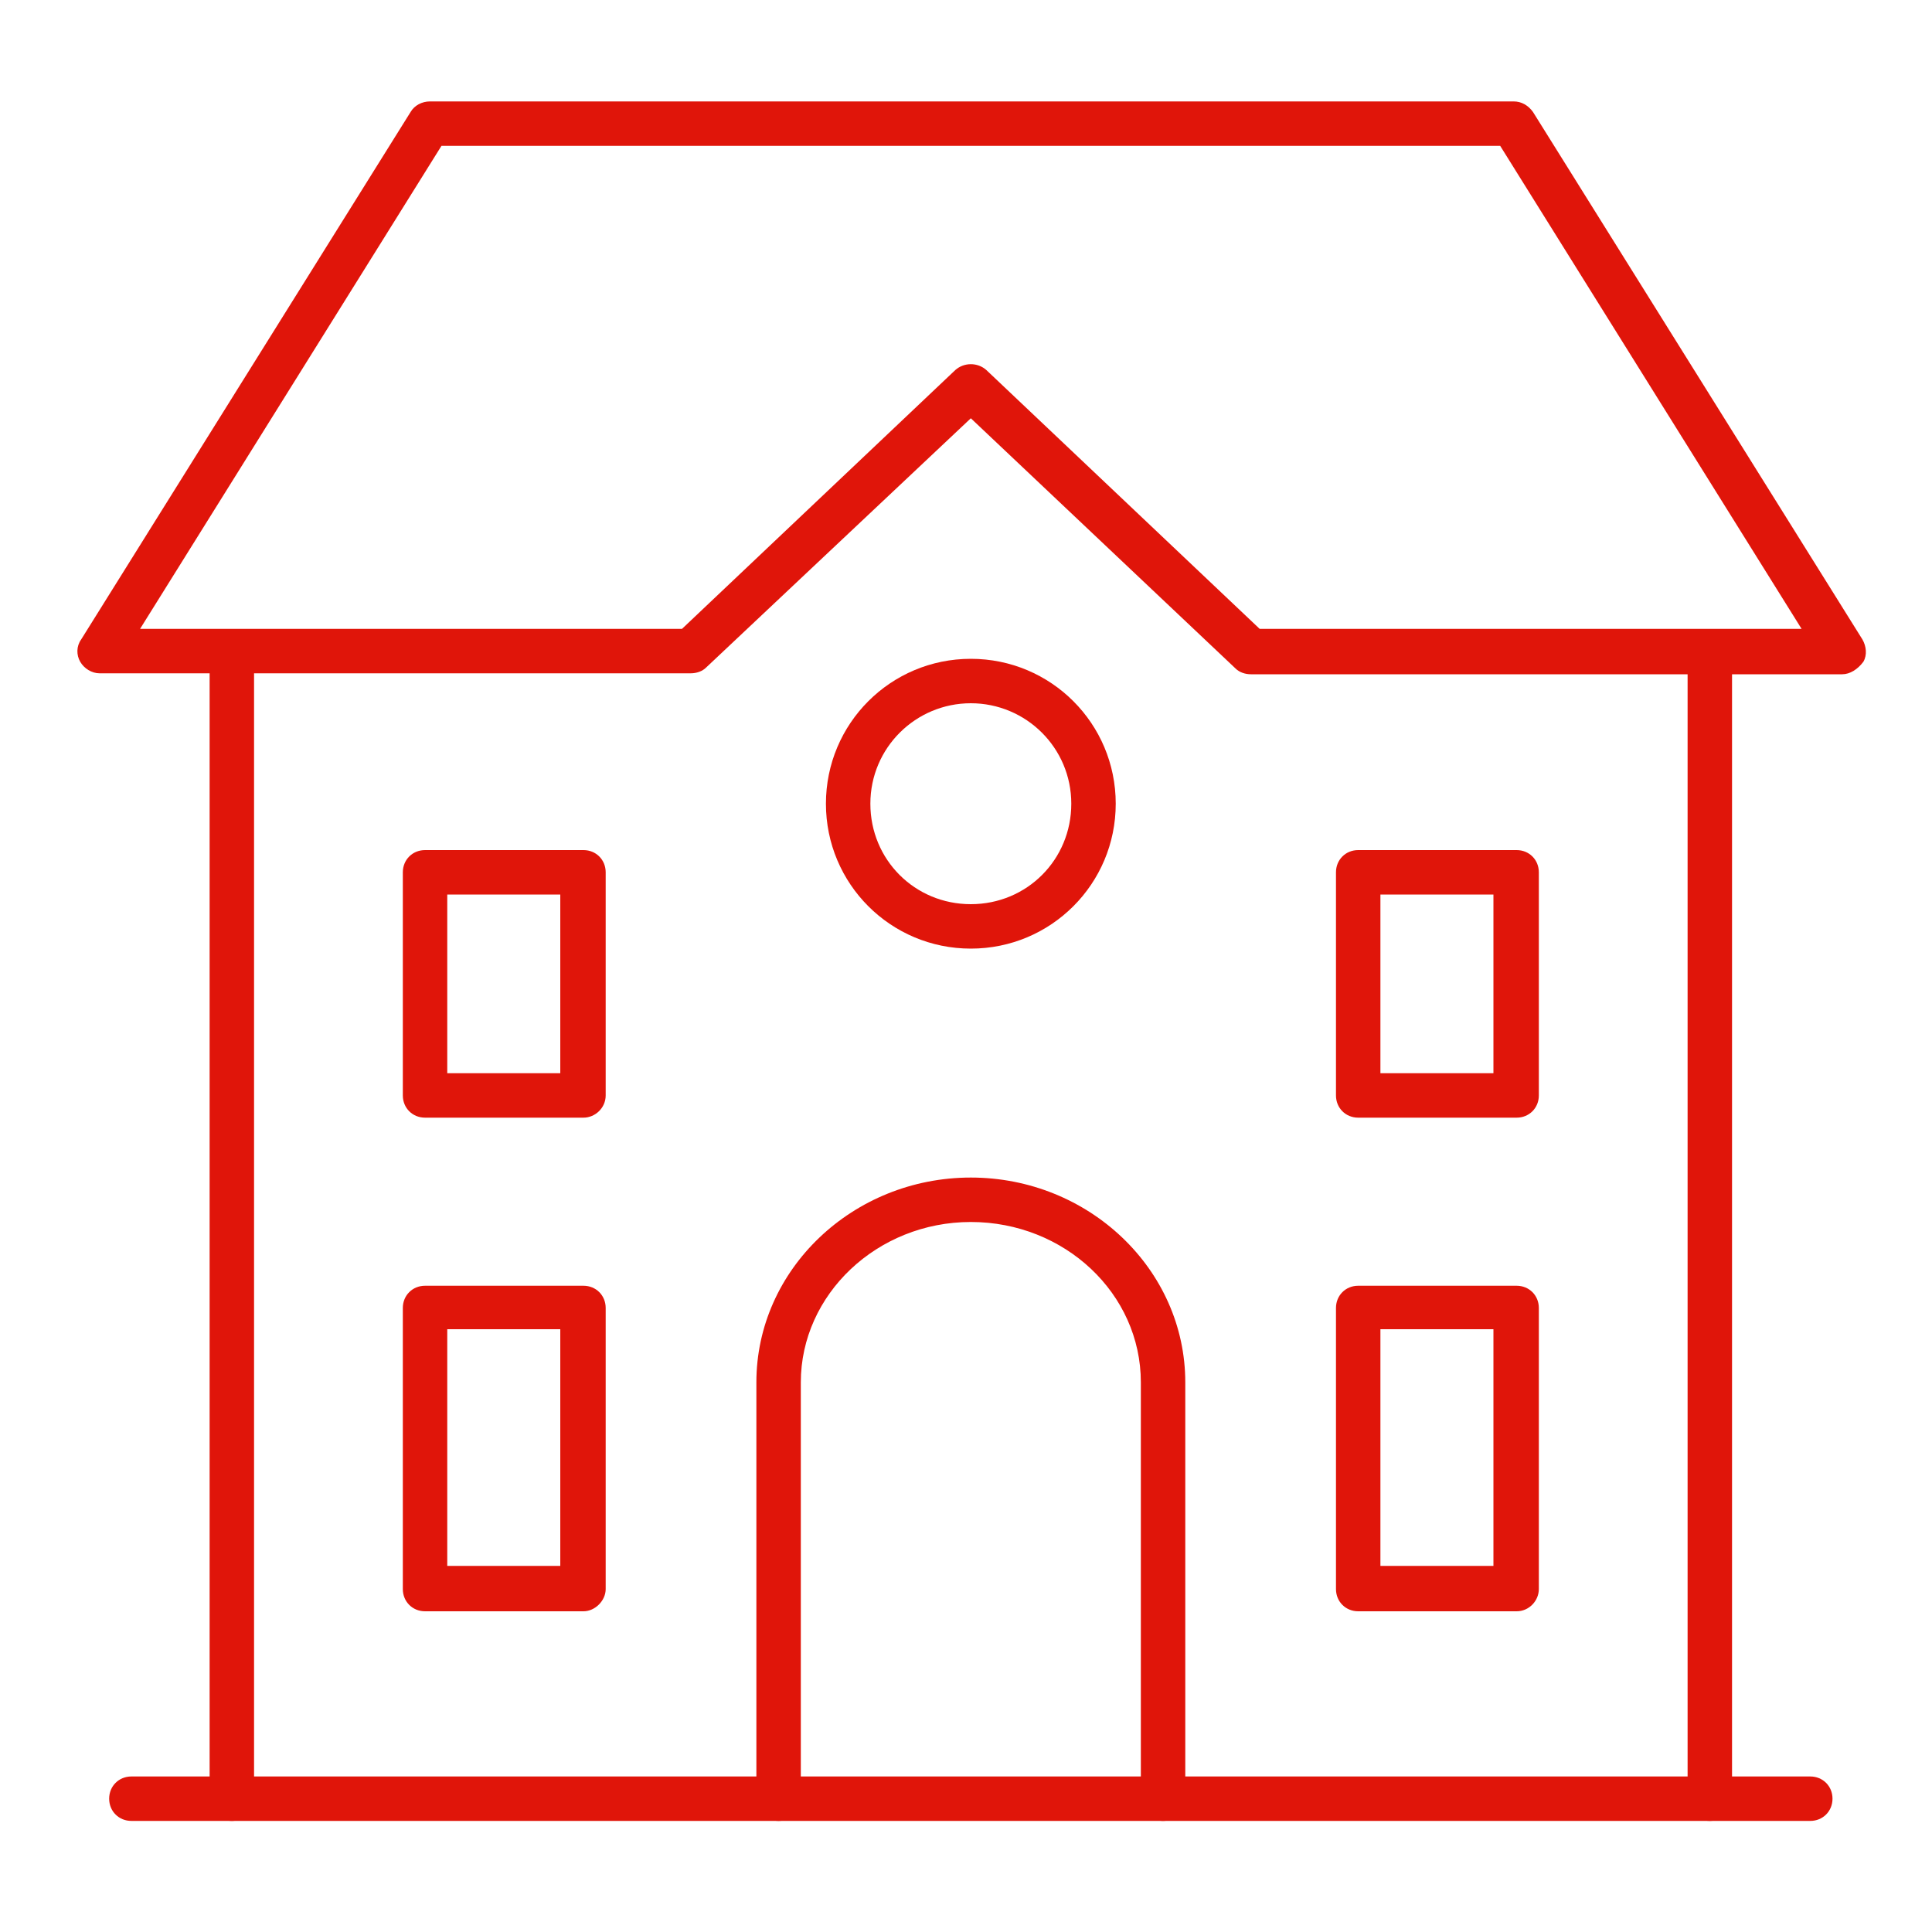 <?xml version="1.0" encoding="utf-8"?>
<!-- Generator: Adobe Illustrator 28.2.0, SVG Export Plug-In . SVG Version: 6.00 Build 0)  -->
<svg version="1.1" xmlns="http://www.w3.org/2000/svg" xmlns:xlink="http://www.w3.org/1999/xlink" x="0px" y="0px"
	 viewBox="0 0 200 200" style="enable-background:new 0 0 200 200;" xml:space="preserve">
<style type="text/css">
	.st0{fill:#E0150A;}
	.st1{display:none;}
	.st2{display:inline;}
</style>
<g id="guides">
</g>
<g id="school">
	<g>
		<path class="st0" d="M177,188.5c-1.3,0-2.3-1-2.3-2.3V68.5c0-1.3,1-2.3,2.3-2.3s2.3,1,2.3,2.3v117.7
			C179.3,187.5,178.2,188.5,177,188.5z"/>
		<path class="st0" d="M24,188.5c-1.3,0-2.3-1-2.3-2.3V68.5c0-1.3,1-2.3,2.3-2.3s2.3,1,2.3,2.3v117.7
			C26.3,187.5,25.3,188.5,24,188.5z"/>
		<path class="st0" d="M190.7,69.8h-61.2c-0.6,0-1.2-0.2-1.6-0.6l-27.4-25.9L73.1,69.1c-0.4,0.4-1,0.6-1.6,0.6H10.3
			c-0.8,0-1.6-0.5-2-1.2c-0.4-0.7-0.4-1.6,0.1-2.3l34.1-54.6c0.4-0.7,1.2-1.1,2-1.1h112.2c0.8,0,1.5,0.4,2,1.1l34.1,54.6
			c0.4,0.7,0.5,1.6,0.1,2.3C192.3,69.3,191.5,69.8,190.7,69.8z M130.4,65.1h56.1l-31.2-50H45.7l-31.2,50h56.1l28.3-26.8
			c0.9-0.8,2.3-0.8,3.2,0L130.4,65.1z"/>
		<path class="st0" d="M120.4,188.5c-1.3,0-2.3-1-2.3-2.3v-43.1c0-9.2-7.9-16.6-17.6-16.6c-9.7,0-17.6,7.5-17.6,16.6v43.1
			c0,1.3-1,2.3-2.3,2.3c-1.3,0-2.3-1-2.3-2.3v-43.1c0-11.7,10-21.2,22.2-21.2c12.2,0,22.2,9.5,22.2,21.2v43.1
			C122.7,187.5,121.6,188.5,120.4,188.5z"/>
		<path class="st0" d="M60.4,115.7H44c-1.3,0-2.3-1-2.3-2.3V90.3c0-1.3,1-2.3,2.3-2.3h16.4c1.3,0,2.3,1,2.3,2.3v23.1
			C62.7,114.7,61.6,115.7,60.4,115.7z M46.3,111.1h11.7V92.6H46.3V111.1z"/>
		<path class="st0" d="M60.4,166.8H44c-1.3,0-2.3-1-2.3-2.3v-29.1c0-1.3,1-2.3,2.3-2.3h16.4c1.3,0,2.3,1,2.3,2.3v29.1
			C62.7,165.7,61.6,166.8,60.4,166.8z M46.3,162.1h11.7v-24.5H46.3V162.1z"/>
		<path class="st0" d="M157,166.8h-16.4c-1.3,0-2.3-1-2.3-2.3v-29.1c0-1.3,1-2.3,2.3-2.3H157c1.3,0,2.3,1,2.3,2.3v29.1
			C159.3,165.7,158.3,166.8,157,166.8z M142.9,162.1h11.7v-24.5h-11.7V162.1z"/>
		<path class="st0" d="M157,115.7h-16.4c-1.3,0-2.3-1-2.3-2.3V90.3c0-1.3,1-2.3,2.3-2.3H157c1.3,0,2.3,1,2.3,2.3v23.1
			C159.3,114.7,158.3,115.7,157,115.7z M142.9,111.1h11.7V92.6h-11.7V111.1z"/>
		<path class="st0" d="M100.5,98.2c-8.3,0-15-6.7-15-15c0-8.3,6.7-15,15-15c8.3,0,15,6.7,15,15C115.5,91.5,108.8,98.2,100.5,98.2z
			 M100.5,72.8c-5.7,0-10.4,4.6-10.4,10.4s4.6,10.4,10.4,10.4s10.4-4.6,10.4-10.4S106.2,72.8,100.5,72.8z"/>
		<path class="st0" d="M187.4,188.5H13.6c-1.3,0-2.3-1-2.3-2.3s1-2.3,2.3-2.3h173.8c1.3,0,2.3,1,2.3,2.3S188.7,188.5,187.4,188.5z"
			/>
	</g>
</g>
<g id="home" class="st1">
	<g class="st2">
		<path class="st0" d="M93.5,72.4c-0.6,0-1.3-0.3-1.7-0.8l-8.8-9.8c-0.4-0.5-0.6-1.1-0.6-1.7c0-0.1,0-0.3,0.1-0.4
			c0-0.2-0.1-0.4-0.1-0.7c0-0.6,0.3-1.2,0.8-1.6l52.5-45.8c0.6-0.5,1.3-0.7,2.1-0.5c0.7-0.2,1.5,0,2.1,0.5l52.5,45.8
			c0.5,0.4,0.8,1,0.8,1.6c0,0.2,0,0.4-0.1,0.7c0,0.1,0,0.3,0.1,0.4c0,0.6-0.2,1.2-0.6,1.7l-8.8,9.8c-0.8,0.9-2.3,1-3.3,0.2l-42.7-37
			L95,71.8C94.6,72.2,94,72.4,93.5,72.4z M137.7,29.4c0.5,0,1.1,0.2,1.5,0.6l42.4,36.8l6.2-6.9c0,0,0,0,0,0c0,0,0-0.1,0-0.1
			l-50-43.6c-0.1,0-0.2,0-0.4,0l-50,43.6c0,0,0,0.1,0,0.1c0,0,0,0,0,0l6.2,6.9L136.2,30C136.6,29.6,137.1,29.4,137.7,29.4z"/>
		<path class="st0" d="M190.7,189.9H10.3c-1.3,0-2.3-1-2.3-2.3c0-1.3,1-2.3,2.3-2.3h180.4c1.3,0,2.3,1,2.3,2.3
			C193,188.8,192,189.9,190.7,189.9z"/>
		<path class="st0" d="M100.8,186.9c-1.3,0-2.3-1-2.3-2.3V64.7c0-1.3,1-2.3,2.3-2.3c1.3,0,2.3,1,2.3,2.3v119.9
			C103.1,185.9,102.1,186.9,100.8,186.9z"/>
		<path class="st0" d="M174.6,186.9c-1.3,0-2.3-1-2.3-2.3V64.7c0-1.3,1-2.3,2.3-2.3s2.3,1,2.3,2.3v119.9
			C176.9,185.9,175.9,186.9,174.6,186.9z"/>
		<path class="st0" d="M24.6,189.9c-1.3,0-2.3-1-2.3-2.3v-60.1c0-1.3,1-2.3,2.3-2.3c1.3,0,2.3,1,2.3,2.3v60.1
			C27,188.8,25.9,189.9,24.6,189.9z"/>
		<path class="st0" d="M79.8,173.6H45.2c-1.3,0-2.3-1-2.3-2.3v-31c0-1.3,1-2.3,2.3-2.3h34.6c1.3,0,2.3,1,2.3,2.3v31
			C82.1,172.6,81.1,173.6,79.8,173.6z M47.6,169h29.9v-26.4H47.6V169z"/>
		<path class="st0" d="M62.5,173.6c-1.3,0-2.3-1-2.3-2.3v-31c0-1.3,1-2.3,2.3-2.3c1.3,0,2.3,1,2.3,2.3v31
			C64.9,172.6,63.8,173.6,62.5,173.6z"/>
		<path class="st0" d="M156,187c-1.3,0-2.3-1-2.3-2.3V154c0-8.3-7.2-15-16-15c-8.8,0-16,6.7-16,15v30.6c0,1.3-1,2.3-2.3,2.3
			c-1.3,0-2.3-1-2.3-2.3V154c0-10.8,9.2-19.6,20.6-19.6c11.4,0,20.6,8.8,20.6,19.6v30.6C158.3,185.9,157.3,187,156,187z"/>
		<path class="st0" d="M41.2,96.9c-1.3,0-2.3-1-2.3-2.3V51.2c0-1.3,1-2.3,2.3-2.3s2.3,1,2.3,2.3v43.4C43.5,95.9,42.5,96.9,41.2,96.9
			z"/>
		<path class="st0" d="M96.9,49.9H26.5c-1,0-1.8-0.6-2.2-1.5c-0.3-0.9-0.1-1.9,0.7-2.6l31.6-26.6c0.4-0.4,0.9-0.5,1.5-0.5h68
			c1.3,0,2.3,1,2.3,2.3c0,1.3-1,2.3-2.3,2.3H58.9l-26.1,22h64c1.3,0,2.3,1,2.3,2.3C99.2,48.8,98.2,49.9,96.9,49.9z"/>
		<path class="st0" d="M71,83.6H41.1c-1.3,0-2.3-1-2.3-2.3c0-1.3,1-2.3,2.3-2.3h27.6V66.6H41.1c-1.3,0-2.3-1-2.3-2.3
			c0-1.3,1-2.3,2.3-2.3H71c1.3,0,2.3,1,2.3,2.3v17C73.4,82.6,72.3,83.6,71,83.6z"/>
		<path class="st0" d="M99.7,126.1H10.3c-1,0-1.8-0.6-2.2-1.5c-0.3-0.9-0.1-1.9,0.7-2.6l31.6-26.6c0.4-0.4,0.9-0.5,1.5-0.5h57.8
			c1.3,0,2.3,1,2.3,2.3c0,1.3-1,2.3-2.3,2.3H42.7l-26.1,22h83c1.3,0,2.3,1,2.3,2.3S101,126.1,99.7,126.1z"/>
		<path class="st0" d="M162.3,113.5H113c-1.3,0-2.3-1-2.3-2.3V97.1c0-1.3,1-2.3,2.3-2.3h49.3c1.3,0,2.3,1,2.3,2.3v14.1
			C164.6,112.5,163.6,113.5,162.3,113.5z M115.4,108.9H160v-9.5h-44.6V108.9z"/>
		<path class="st0" d="M155,97.6c-1.3,0-2.3-1-2.3-2.3V66.6h-29.9v28.7c0,1.3-1,2.3-2.3,2.3s-2.3-1-2.3-2.3v-31c0-1.3,1-2.3,2.3-2.3
			H155c1.3,0,2.3,1,2.3,2.3v31C157.3,96.6,156.2,97.6,155,97.6z"/>
		<path class="st0" d="M137.7,97.6c-1.3,0-2.3-1-2.3-2.3v-31c0-1.3,1-2.3,2.3-2.3s2.3,1,2.3,2.3v31C140,96.6,139,97.6,137.7,97.6z"
			/>
		<path class="st0" d="M137.7,187c-1.3,0-2.3-1-2.3-2.3v-31c0-1.3,1-2.3,2.3-2.3s2.3,1,2.3,2.3v31C140,185.9,139,187,137.7,187z"/>
		<path class="st0" d="M153.3,156H122c-1.3,0-2.3-1-2.3-2.3c0-1.3,1-2.3,2.3-2.3h31.3c1.3,0,2.3,1,2.3,2.3
			C155.6,154.9,154.6,156,153.3,156z"/>
	</g>
</g>
<g id="building" class="st1">
	<g class="st2">
		<path class="st0" d="M152.5,172.5c-1,0-1.9-0.8-1.9-1.9V36.3c-0.5-3.4-3.3-5.9-6.5-5.9H56.9c-3.3,0-6,2.5-6.5,5.9v134.3
			c0,1-0.8,1.9-1.9,1.9s-1.9-0.8-1.9-1.9V36.2c0-0.1,0-0.2,0-0.3c0.7-5.4,5.1-9.3,10.3-9.3h87.3c5.1,0,9.5,4,10.3,9.3
			c0,0.1,0,0.2,0,0.3v134.4C154.4,171.7,153.6,172.5,152.5,172.5z"/>
		<path class="st0" d="M21.7,172.4c-1,0-1.8-0.8-1.9-1.8L15,59.6c0-6.4,4.6-11.5,10.4-11.5h18c1,0,1.9,0.8,1.9,1.9s-0.8,1.9-1.9,1.9
			h-18c-3.6,0-6.6,3.4-6.6,7.6l4.8,110.9C23.6,171.5,22.8,172.3,21.7,172.4C21.7,172.4,21.7,172.4,21.7,172.4z"/>
		<path class="st0" d="M179.3,172.4C179.3,172.4,179.3,172.4,179.3,172.4c-1.1,0-1.9-0.9-1.9-2l4.8-111c0-4.1-3-7.6-6.6-7.6h-18
			c-1,0-1.9-0.8-1.9-1.9s0.8-1.9,1.9-1.9h18c5.7,0,10.4,5.1,10.4,11.4l-4.8,111C181.2,171.6,180.3,172.4,179.3,172.4z"/>
		<path class="st0" d="M136.6,51.9H64.4c-1,0-1.9-0.8-1.9-1.9s0.8-1.9,1.9-1.9h72.2c1,0,1.9,0.8,1.9,1.9S137.6,51.9,136.6,51.9z"/>
		<path class="st0" d="M136.6,71.8H64.4c-1,0-1.9-0.8-1.9-1.9c0-1,0.8-1.9,1.9-1.9h72.2c1,0,1.9,0.8,1.9,1.9
			C138.5,70.9,137.6,71.8,136.6,71.8z"/>
		<path class="st0" d="M136.6,91.6H64.4c-1,0-1.9-0.8-1.9-1.9s0.8-1.9,1.9-1.9h72.2c1,0,1.9,0.8,1.9,1.9S137.6,91.6,136.6,91.6z"/>
		<path class="st0" d="M136.6,111.5H64.4c-1,0-1.9-0.8-1.9-1.9c0-1,0.8-1.9,1.9-1.9h72.2c1,0,1.9,0.8,1.9,1.9
			C138.5,110.6,137.6,111.5,136.6,111.5z"/>
		<path class="st0" d="M136.6,131.3H64.4c-1,0-1.9-0.8-1.9-1.9s0.8-1.9,1.9-1.9h72.2c1,0,1.9,0.8,1.9,1.9S137.6,131.3,136.6,131.3z"
			/>
		<path class="st0" d="M136.6,151.2H64.4c-1,0-1.9-0.8-1.9-1.9s0.8-1.9,1.9-1.9h72.2c1,0,1.9,0.8,1.9,1.9S137.6,151.2,136.6,151.2z"
			/>
		<path class="st0" d="M191.1,172.5H9.9c-1,0-1.9-0.8-1.9-1.9s0.8-1.9,1.9-1.9h181.2c1,0,1.9,0.8,1.9,1.9S192.2,172.5,191.1,172.5z"
			/>
	</g>
</g>
<g id="custom" class="st1">
	<g class="st2">
		<g>
			<g>
				<g>
					<path class="st0" d="M65.4,166.6h0.1v-49.2h-5.4v29.5c-5.2-7.2-13.7-12-23.3-12c-9.6,0-18.1,4.7-23.3,12V36.4
						c0-12.9,10.5-23.3,23.3-23.3s23.3,10.5,23.3,23.3V126h5.4V39.1h66.5v-5.4H65.4c-1.4-14.6-13.7-26-28.6-26
						C20.9,7.6,8,20.5,8,36.4v127.3c0,15.9,12.9,28.8,28.8,28.8h63.7V187H53.6C60.1,182.3,64.5,175,65.4,166.6z M36.8,187
						c-12.9,0-23.3-10.5-23.3-23.3c0-12.9,10.5-23.3,23.3-23.3s23.3,10.5,23.3,23.3C60.1,176.5,49.6,187,36.8,187z"/>
					<path class="st0" d="M172.6,33.7V16.3h-45.9v155.9h45.9V39.1h14.8V187h-87v5.4h92.4V33.7H172.6z M167.1,166.7h-35.1v-11.9h23.3
						v-5.4h-23.3v-9h11.7v-5.4h-11.7v-9h23.3v-5.4h-23.3v-9h11.7V106h-11.7v-9h23.3v-5.4h-23.3v-9h11.7v-5.4h-11.7v-9h23.3v-5.4
						h-23.3v-9h11.7v-5.4h-11.7v-9h23.3v-5.4h-23.3V21.7h35.1L167.1,166.7L167.1,166.7z"/>
					<path class="st0" d="M36.8,149.4c-7.9,0-14.3,6.4-14.3,14.3c0,7.9,6.4,14.3,14.3,14.3c7.9,0,14.3-6.4,14.3-14.3
						C51.1,155.8,44.6,149.4,36.8,149.4z M36.8,172.5c-4.9,0-8.8-4-8.8-8.8c0-4.9,4-8.8,8.8-8.8s8.8,4,8.8,8.8
						C45.6,168.6,41.6,172.5,36.8,172.5z"/>
					<path class="st0" d="M25,39.3c0-6.5,5.3-11.7,11.7-11.7c6.5,0,11.7,5.3,11.7,11.7h5.4c0-9.5-7.7-17.2-17.2-17.2
						c-9.5,0-17.2,7.7-17.2,17.2v57.9H25V39.3z"/>
					<polygon class="st0" points="115,166.7 79.5,166.7 79.5,172.2 120.5,172.2 120.5,157.9 115,157.9 					"/>
					<rect x="115" y="56.6" class="st0" width="5.4" height="107"/>
				</g>
			</g>
		</g>
	</g>
</g>
<g id="energy-effeciency" class="st1">
	<g class="st2">
		<g>
			<path class="st0" d="M36.4,143.3c-0.9,0-1.8-0.4-2.3-1.2c-8.1-12.6-12.4-27.3-12.4-42.3c0-43.2,35.1-78.3,78.3-78.3
				c15,0,29.7,4.3,42.3,12.4c1.3,0.8,1.6,2.5,0.8,3.7c-0.8,1.3-2.5,1.6-3.7,0.8c-11.8-7.6-25.4-11.6-39.4-11.6
				c-40.2,0-72.9,32.7-72.9,72.9c0,14,4,27.6,11.6,39.4c0.8,1.3,0.4,2.9-0.8,3.7C37.4,143.1,36.9,143.3,36.4,143.3z"/>
			<path class="st0" d="M100.1,178.1c-15,0-29.7-4.3-42.3-12.4c-1.3-0.8-1.6-2.5-0.8-3.7c0.8-1.2,2.5-1.6,3.7-0.8
				c11.8,7.6,25.4,11.6,39.4,11.6c40.2,0,72.9-32.7,72.9-72.9c0-14-4-27.6-11.6-39.4c-0.8-1.3-0.4-2.9,0.8-3.7
				c1.3-0.8,2.9-0.4,3.7,0.8c8.1,12.6,12.4,27.3,12.4,42.3C178.4,142.9,143.2,178.1,100.1,178.1z"/>
		</g>
		<path class="st0" d="M115.1,49.7c-1.2,0-2.2-0.7-2.6-1.9c-0.4-1.4,0.4-2.9,1.8-3.4l25.8-8l-8-25.8c-0.4-1.4,0.4-2.9,1.8-3.4
			c1.4-0.4,2.9,0.4,3.4,1.8l8.8,28.4c0.2,0.7,0.1,1.4-0.2,2.1c-0.3,0.6-0.9,1.1-1.6,1.3l-28.4,8.8C115.6,49.7,115.4,49.7,115.1,49.7
			z"/>
		<path class="st0" d="M64.1,192.1c-1.1,0-2.2-0.7-2.6-1.9L52.3,162c-0.5-1.4,0.3-2.9,1.7-3.4l28.2-9.3c1.4-0.5,2.9,0.3,3.4,1.7
			c0.5,1.4-0.3,2.9-1.7,3.4l-25.7,8.4l8.4,25.7c0.5,1.4-0.3,2.9-1.7,3.4C64.7,192.1,64.4,192.1,64.1,192.1z"/>
		<path class="st0" d="M97.3,138.2c-0.2,0-0.4,0-0.7-0.1c-1.2-0.3-2-1.4-2-2.6v-25.6H80.7c-1.5,0-2.7-1.2-2.7-2.7V67.8
			c0-1.5,1.2-2.7,2.7-2.7h26.9c0.9,0,1.7,0.4,2.2,1.1c0.5,0.7,0.6,1.6,0.4,2.4l-7.7,22.5h17c0.9,0,1.8,0.5,2.3,1.3
			c0.5,0.8,0.5,1.8,0.1,2.7l-22.1,41.6C99.2,137.6,98.2,138.2,97.3,138.2z M83.4,104.5h13.9c1.5,0,2.7,1.2,2.7,2.7v17.5l15-28.1
			H98.6c-0.9,0-1.7-0.4-2.2-1.1c-0.5-0.7-0.6-1.6-0.4-2.4l7.7-22.5H83.4V104.5z"/>
	</g>
</g>
<g id="solar" class="st1">
	<g class="st2">
		<path class="st0" d="M100.5,152.2c-28.8,0-52.3-23.5-52.3-52.3s23.5-52.3,52.3-52.3s52.3,23.5,52.3,52.3S129.3,152.2,100.5,152.2z
			 M100.5,52.8c-26,0-47.1,21.1-47.1,47.1s21.1,47.1,47.1,47.1s47.1-21.1,47.1-47.1S126.5,52.8,100.5,52.8z"/>
		<path class="st0" d="M72.7,188.1c-0.3,0-0.5,0-0.8-0.1c-0.7-0.2-1.3-0.8-1.6-1.5l-11.6-29l-31.1-2.1c-0.8-0.1-1.5-0.4-1.9-1.1
			c-0.4-0.6-0.6-1.4-0.4-2.1l7.6-30.3l-23.9-20c-0.6-0.5-0.9-1.2-0.9-2c0-0.8,0.3-1.5,0.9-2l23.9-20l-7.6-30.3
			c-0.2-0.7,0-1.5,0.4-2.1c0.4-0.6,1.1-1,1.9-1.1l31.1-2.1l11.6-29c0.3-0.7,0.9-1.3,1.6-1.5c0.7-0.2,1.5-0.1,2.2,0.3l26.4,16.6
			l26.4-16.6c0.6-0.4,1.4-0.5,2.2-0.3c0.7,0.2,1.3,0.8,1.6,1.5l11.6,29l31.1,2.1c0.8,0.1,1.5,0.4,1.9,1.1c0.4,0.6,0.6,1.4,0.4,2.1
			L168.1,78l24,20c0.6,0.5,0.9,1.2,0.9,2c0,0.8-0.3,1.5-0.9,2l-24,20l7.6,30.3c0.2,0.7,0,1.5-0.4,2.1c-0.4,0.6-1.1,1-1.9,1.1
			l-31.1,2.1l-11.6,29c-0.3,0.7-0.9,1.3-1.6,1.5c-0.7,0.2-1.5,0.1-2.2-0.3l-26.4-16.6l-26.4,16.6C73.7,188,73.2,188.1,72.7,188.1z
			 M31,150.5l29.7,2c1,0.1,1.8,0.7,2.2,1.6l11.1,27.6l25.2-15.9c0.8-0.5,1.9-0.5,2.7,0l25.2,15.9l11.1-27.6c0.4-0.9,1.2-1.5,2.2-1.6
			l29.7-2l-7.3-28.8c-0.2-1,0.1-2,0.8-2.6l22.8-19.1l-22.8-19.1c-0.8-0.6-1.1-1.6-0.8-2.6l7.3-28.8l-29.7-2c-1-0.1-1.8-0.7-2.2-1.6
			l-11.1-27.6l-25.2,15.9c-0.8,0.5-1.9,0.5-2.7,0L73.9,18.2L62.9,45.8c-0.4,0.9-1.2,1.5-2.2,1.6l-29.7,2l7.3,28.9
			c0.2,1-0.1,2-0.8,2.6L14.6,100L37.4,119c0.8,0.6,1.1,1.6,0.8,2.6L31,150.5z"/>
	</g>
</g>
<g id="decorative" class="st1">
	<g class="st2">
		<path class="st0" d="M190.1,191.4H11.2c-1.5,0-2.7-1.2-2.7-2.7V9.9c0-1.5,1.2-2.7,2.7-2.7h178.9c1.5,0,2.7,1.2,2.7,2.7v178.9
			C192.8,190.2,191.6,191.4,190.1,191.4z M13.9,186.1h173.5V12.5H13.9V186.1z"/>
		<path class="st0" d="M100.7,191.4c-1.5,0-2.7-1.2-2.7-2.7V9.9c0-1.5,1.2-2.7,2.7-2.7c1.5,0,2.7,1.2,2.7,2.7v178.9
			C103.4,190.2,102.2,191.4,100.7,191.4z"/>
		<path class="st0" d="M190.1,102H11.2c-1.5,0-2.7-1.2-2.7-2.7c0-1.5,1.2-2.7,2.7-2.7h178.9c1.5,0,2.7,1.2,2.7,2.7
			C192.8,100.8,191.6,102,190.1,102z"/>
		<path class="st0" d="M152.2,162.2c-1.1,0-2-0.6-2.5-1.6c-2.7-6.3-6.4-10-11.4-11.6c-1.1-0.3-1.8-1.3-1.9-2.4
			c-0.1-1.1,0.6-2.2,1.6-2.6c5.8-2.6,9.7-6.4,11.7-11.6c0.4-1.1,1.4-1.8,2.6-1.7c1.1,0.1,2.1,0.8,2.5,1.9c1.8,6.1,5.3,9.6,11.2,11.3
			c1.2,0.3,2,1.4,2,2.7c0,1.2-0.9,2.3-2.1,2.5c-5.7,1.2-9.3,4.8-11.1,11.2c-0.3,1.1-1.3,1.9-2.4,2
			C152.3,162.2,152.2,162.2,152.2,162.2z M145,146.2c2.6,1.7,4.9,4,6.8,6.9c1.6-2.9,3.8-5.2,6.5-6.9c-2.7-1.7-4.8-4-6.4-6.8
			C150.1,142.1,147.8,144.3,145,146.2z"/>
		<path class="st0" d="M46.3,53.9c-1.1,0-2-0.6-2.5-1.6c-2.7-6.3-6.4-10-11.4-11.6c-1.1-0.3-1.8-1.3-1.9-2.4
			c-0.1-1.1,0.6-2.2,1.6-2.6c5.8-2.6,9.7-6.4,11.7-11.6c0.4-1.1,1.4-1.8,2.6-1.7c1.1,0.1,2.1,0.8,2.5,1.9c1.8,6.1,5.3,9.6,11.2,11.3
			c1.2,0.3,2,1.4,2,2.7c0,1.2-0.9,2.3-2.1,2.5C54.2,42,50.6,45.6,48.9,52c-0.3,1.1-1.3,1.9-2.4,2C46.4,53.9,46.4,53.9,46.3,53.9z
			 M39.1,37.9c2.6,1.7,4.9,4,6.8,6.9c1.6-2.9,3.8-5.2,6.5-6.9c-2.7-1.7-4.8-4-6.4-6.8C44.2,33.8,41.9,36.1,39.1,37.9z"/>
		<path class="st0" d="M69.9,82.4c-1.1,0-2-0.6-2.5-1.6c-3.3-7.8-8-12.5-14.2-14.4c-1.1-0.3-1.8-1.3-1.9-2.4s0.6-2.2,1.6-2.6
			c7.2-3.2,12-8,14.5-14.4c0.4-1.1,1.4-1.8,2.6-1.7c1.1,0.1,2.1,0.8,2.5,1.9c2.2,7.5,6.8,12.1,14,14.1c1.2,0.3,2,1.4,2,2.7
			c0,1.2-0.9,2.3-2.1,2.5c-7.2,1.5-11.7,6.1-13.9,14c-0.3,1.1-1.3,1.9-2.4,2C70,82.4,69.9,82.4,69.9,82.4z M60,63.6
			c3.7,2.2,6.9,5.4,9.4,9.6c2.1-4.2,5.1-7.4,8.9-9.5c-3.8-2.2-6.8-5.3-8.9-9.3C67.2,58,64,61,60,63.6z"/>
	</g>
</g>
</svg>
